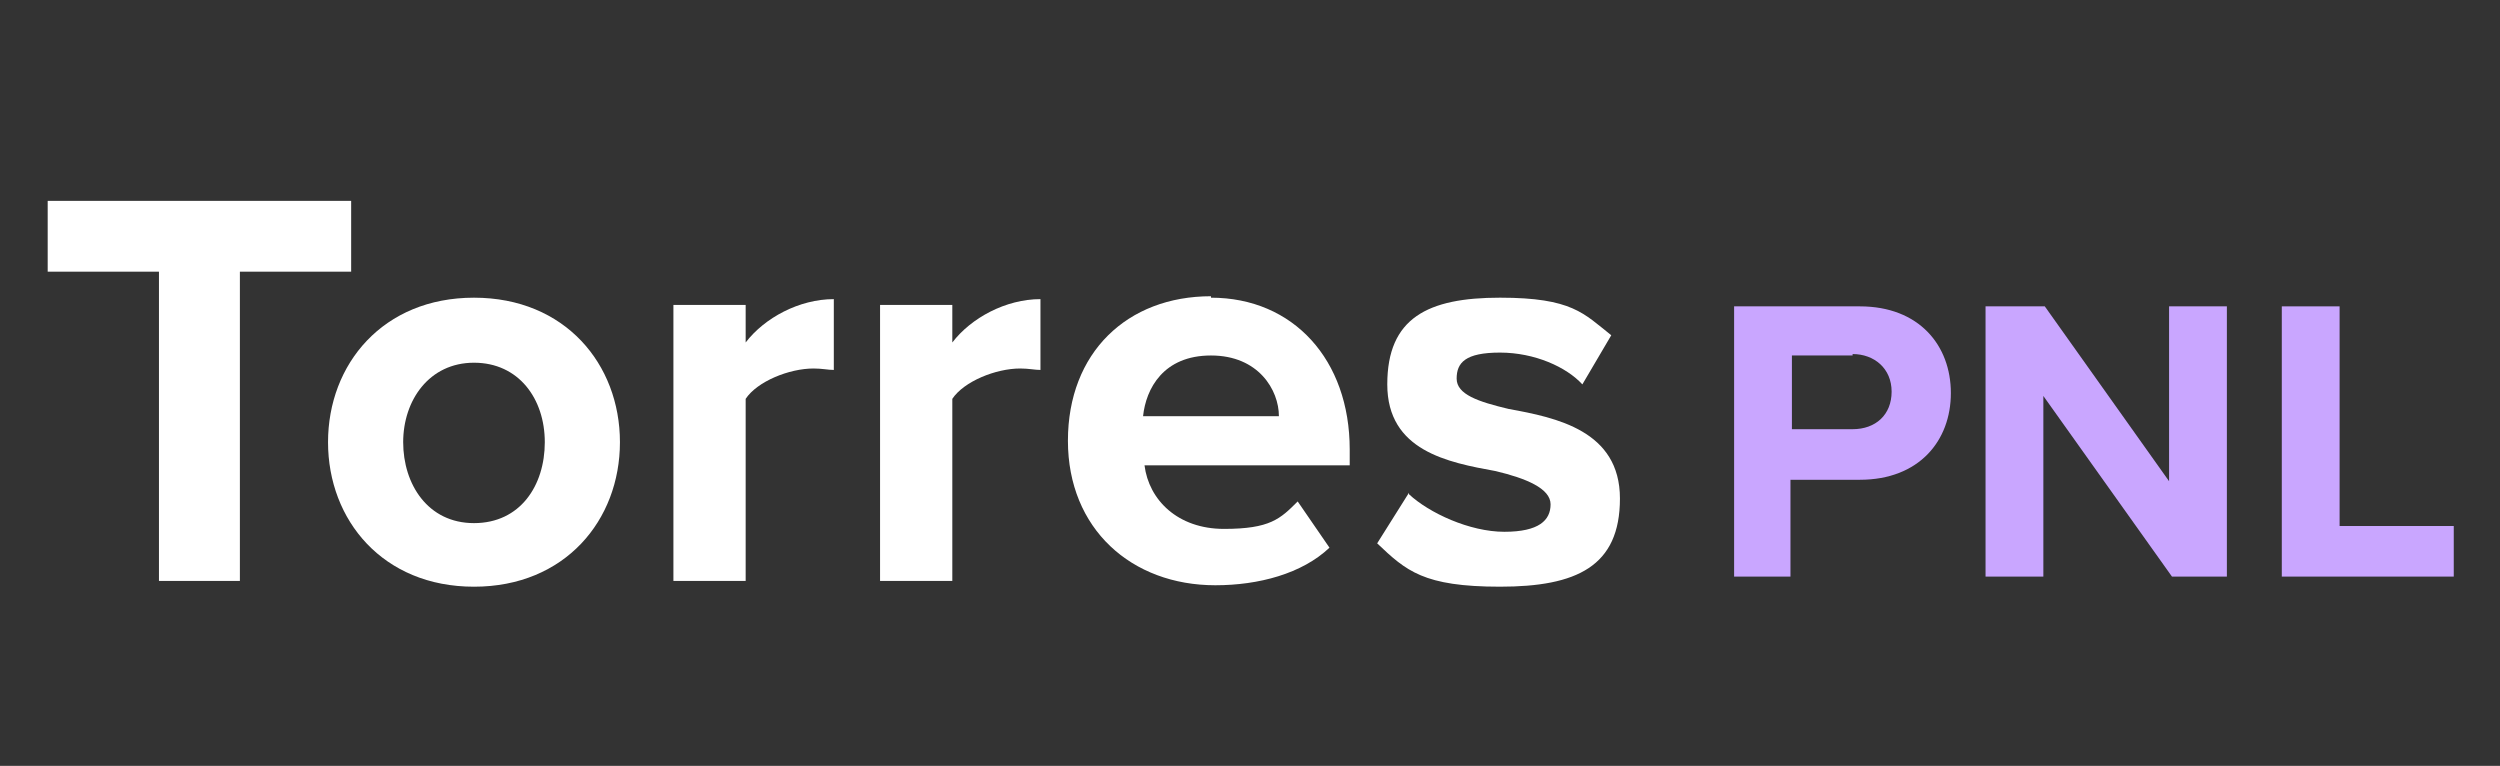 <?xml version="1.0" encoding="UTF-8"?>
<svg id="Capa_1" xmlns="http://www.w3.org/2000/svg" version="1.1" viewBox="0 0 173 53">
  <rect x="0" y="0" width="173" height="53" fill="#333333" stroke="none"/>
  <!-- Generator: Adobe Illustrator 29.1.0, SVG Export Plug-In . SVG Version: 2.1.0 Build 142)  -->
  <defs>
    <style>
      .st0 {
        isolation: isolate;
      }

      .st1 {
        fill: #fff;
      }

      .st2 {
        fill: #c9a6ff;
      }
    </style>
  </defs>
  <g id="Capa_11" data-name="Capa_1">
    <g id="Capa_1-2">
      <g>
        <path class="st1" d="M11,40.2v-21.4H3.3v-4.9h21v4.9h-7.7v21.4h-5.7.1Z"/>
        <path class="st1" d="M22.7,30.6c0-5.4,3.8-10,10.1-10s10.1,4.6,10.1,10-3.8,10-10.1,10-10.1-4.6-10.1-10ZM37.7,30.6c0-3-1.8-5.5-4.9-5.5s-4.9,2.6-4.9,5.5,1.7,5.6,4.9,5.6,4.9-2.6,4.9-5.6Z"/>
        <path class="st1" d="M46.6,40.2v-19.1h5v2.6c1.3-1.7,3.7-3,6.1-3v4.9c-.4,0-.8-.1-1.4-.1-1.7,0-3.9.9-4.7,2.1v12.6s-5,0-5,0Z"/>
        <path class="st1" d="M60.9,40.2v-19.1h5v2.6c1.3-1.7,3.7-3,6.1-3v4.9c-.4,0-.8-.1-1.4-.1-1.7,0-3.9.9-4.7,2.1v12.6h-5Z"/>
        <path class="st1" d="M83.8,20.6c5.7,0,9.6,4.3,9.6,10.5v1.1h-14.2c.3,2.4,2.3,4.4,5.5,4.4s3.9-.7,5.1-1.9l2.2,3.2c-1.9,1.8-4.9,2.6-7.9,2.6-5.8,0-10.2-3.9-10.2-10s4.1-10,9.9-10h0ZM79.1,28.8h9.4c0-1.8-1.4-4.2-4.7-4.2s-4.5,2.3-4.7,4.2Z"/>
        <path class="st1" d="M97.5,34.2c1.4,1.3,4.2,2.6,6.6,2.6s3.2-.8,3.2-1.9-1.7-1.8-3.8-2.3c-3.3-.6-7.5-1.4-7.5-6s2.8-6,7.8-6,5.8,1.1,7.7,2.6l-2,3.4c-1.1-1.2-3.3-2.2-5.7-2.2s-3,.7-3,1.8,1.5,1.6,3.6,2.1c3.3.6,7.7,1.5,7.7,6.2s-3,6.1-8.3,6.1-6.5-1.1-8.5-3l2.2-3.5h0Z"/>
      </g>
      <g class="st0">
        <path class="st2" d="M120,39.9v-18.7h8.7c4.1,0,6.3,2.7,6.3,6s-2.2,6-6.3,6h-4.8v6.7h-4,.1ZM128.2,24.6h-4.2v5.1h4.2c1.6,0,2.7-1,2.7-2.6s-1.2-2.6-2.7-2.6h0Z"/>
        <path class="st2" d="M150.3,39.9l-8.9-12.5v12.5h-4v-18.7h4.1l8.6,12.1v-12.1h4v18.7h-3.8Z"/>
        <path class="st2" d="M157.9,39.9v-18.7h4v15.2h7.9v3.5h-11.9Z"/>
      </g>
    </g>
  </g>
</svg>